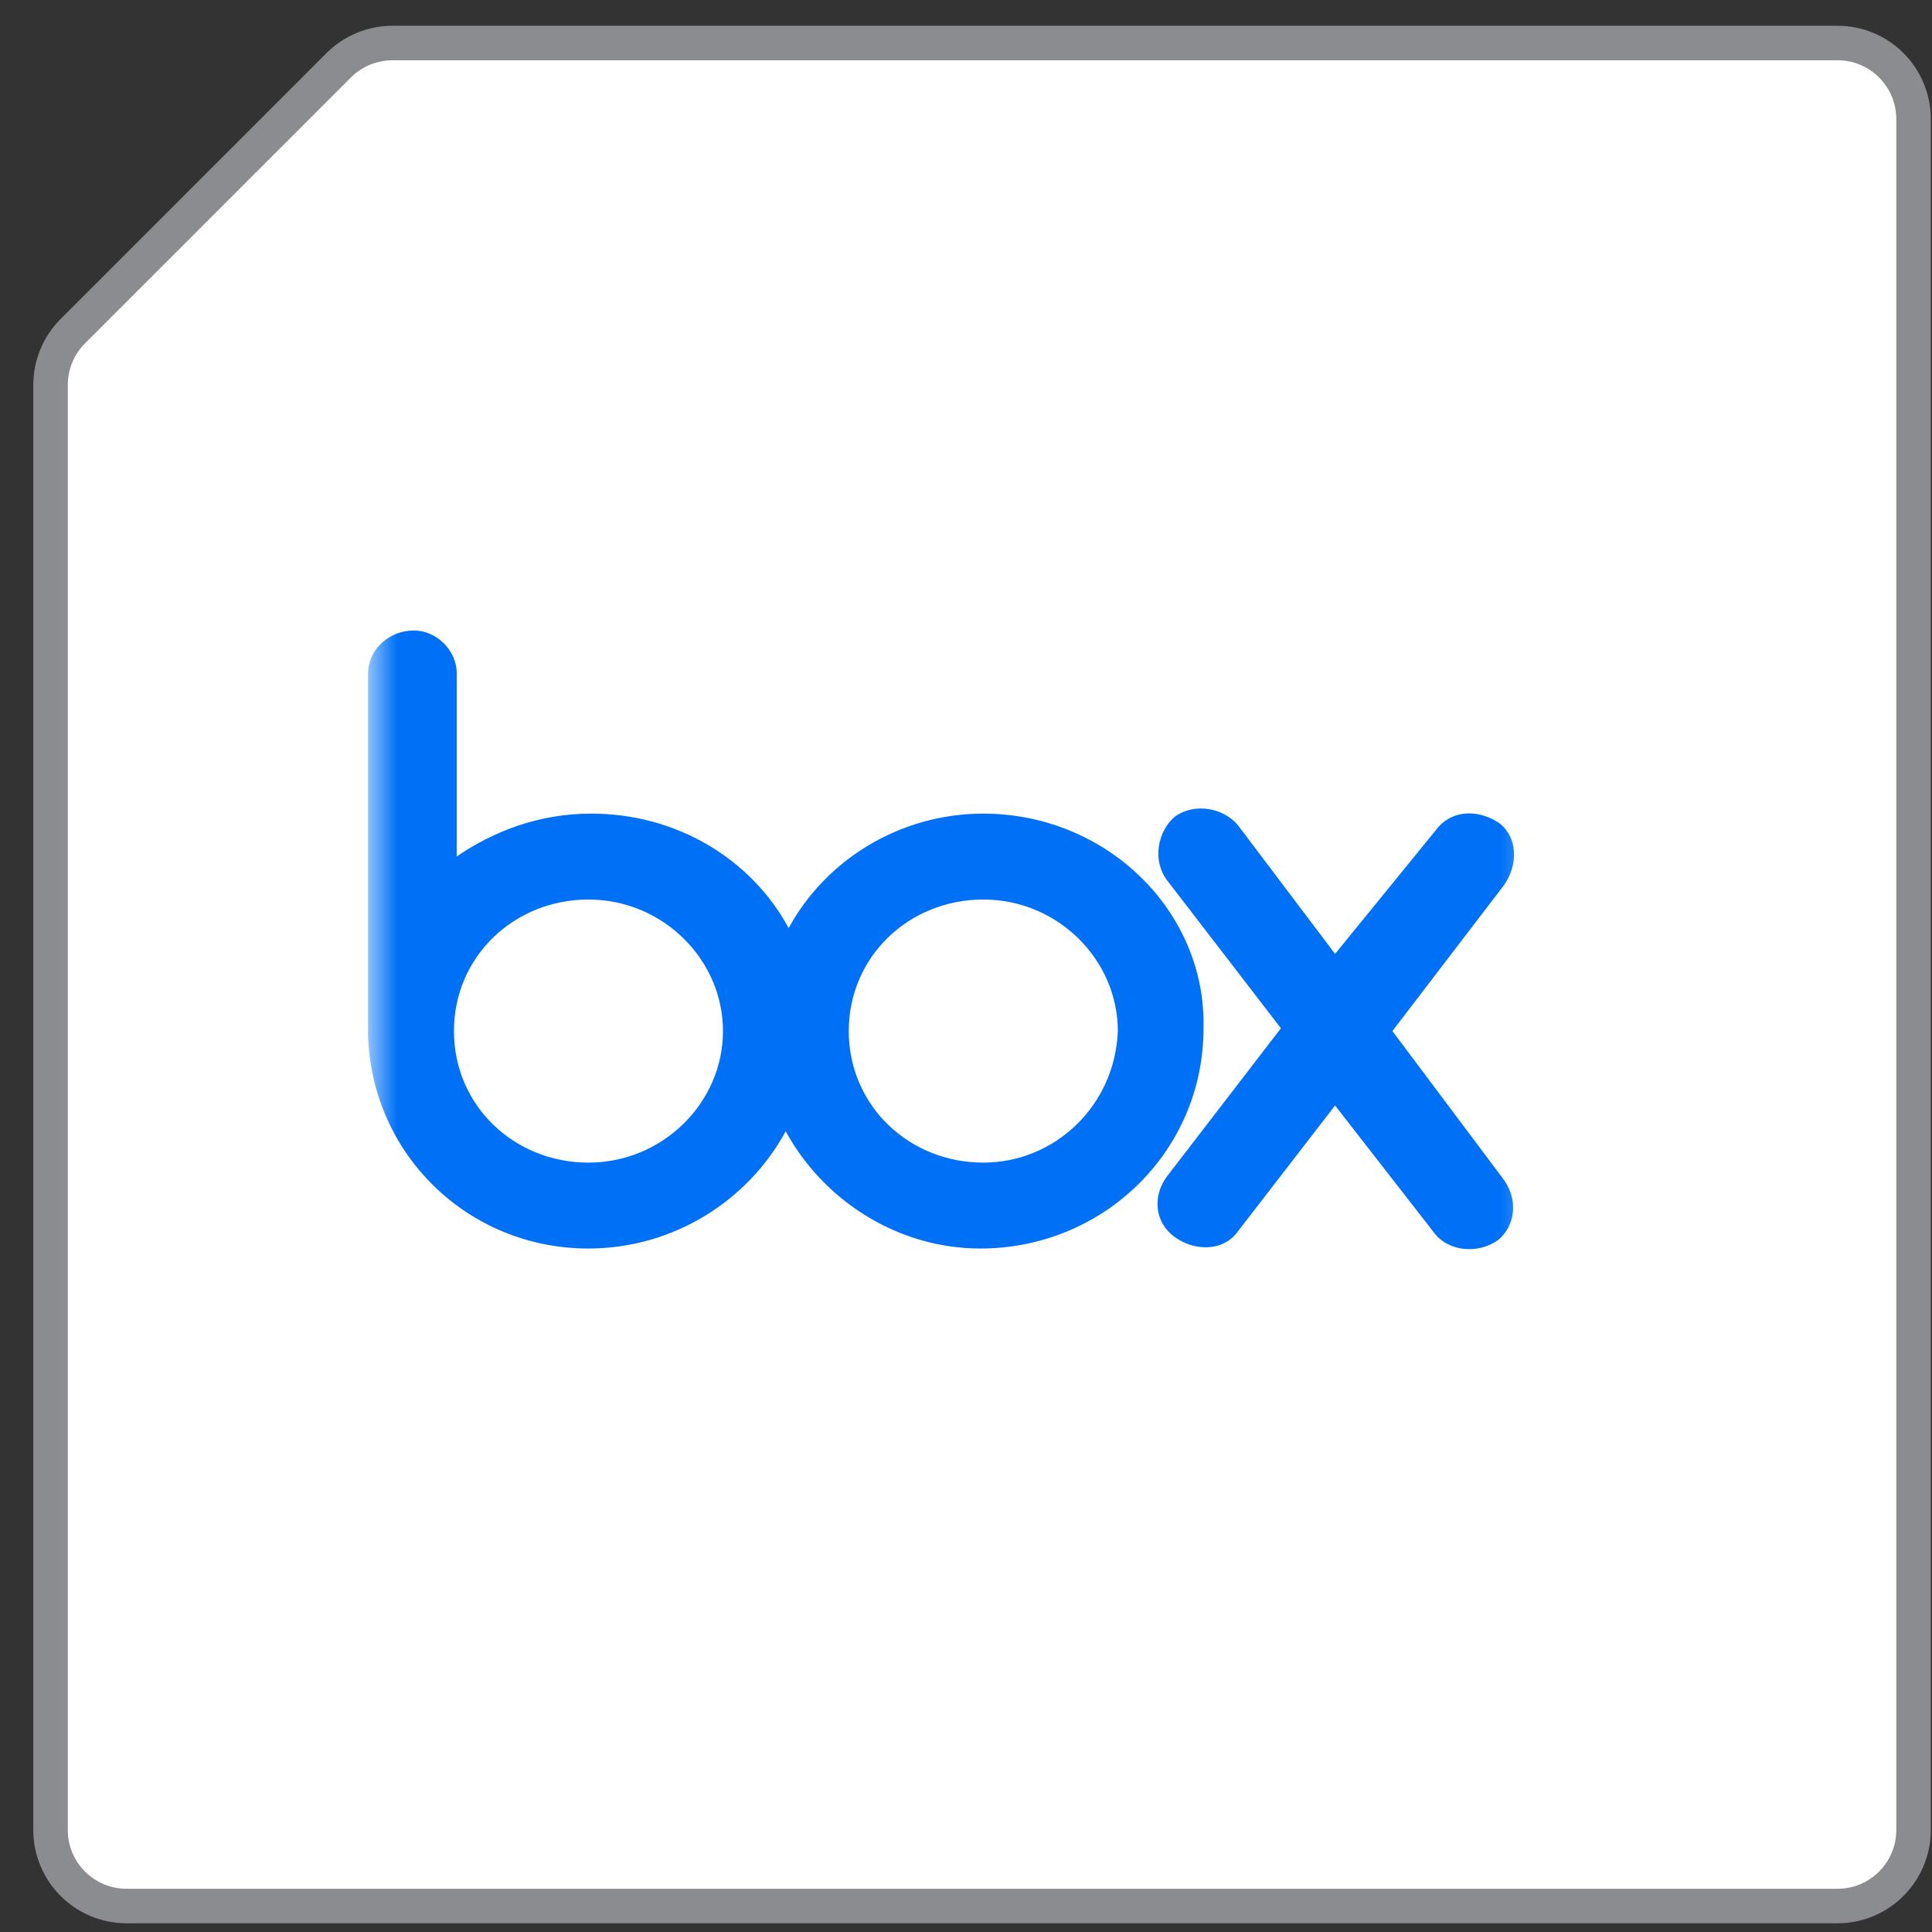 <svg width="56" height="56" viewBox="0 0 56 56" fill="none" xmlns="http://www.w3.org/2000/svg">
<rect x="0" y="0" width="56" height="56" fill="#333333" stroke="none"/>
<path d="M9.818 1.891L2.11 9.6C1.696 10.013 1.465 10.575 1.465 11.159V53.042C1.465 54.26 2.451 55.247 3.669 55.247H53.261C54.478 55.247 55.465 54.26 55.465 53.042V3.451C55.465 2.233 54.478 1.247 53.261 1.247H11.378C10.794 1.247 10.232 1.478 9.818 1.891Z" fill="white"/>
<path d="M9.818 1.891L2.11 9.6C1.696 10.013 1.465 10.575 1.465 11.159V53.042C1.465 54.26 2.451 55.247 3.669 55.247H53.261C54.478 55.247 55.465 54.26 55.465 53.042V3.451C55.465 2.233 54.478 1.247 53.261 1.247H11.378C10.794 1.247 10.232 1.478 9.818 1.891Z" stroke="#8A8C8F"/>
<mask id="mask0_8903_11837" style="mask-type:luminance" maskUnits="userSpaceOnUse" x="10" y="10" width="35" height="35">
<path d="M44.668 10.628H10.668V44.628H44.668V10.628Z" fill="white"/>
</mask>
<g mask="url(#mask0_8903_11837)">
<path d="M43.592 34.199C44.007 34.78 43.926 35.528 43.426 35.942C42.845 36.356 42.017 36.275 41.602 35.775L38.698 32.043L35.88 35.694C35.466 36.275 34.638 36.275 34.057 35.861C33.476 35.447 33.396 34.7 33.81 34.119L37.128 29.805L33.81 25.492C33.396 24.911 33.562 24.083 34.057 23.669C34.638 23.255 35.466 23.422 35.88 23.916L38.698 27.649L41.602 24.083C42.017 23.502 42.764 23.422 43.426 23.836C44.007 24.25 44.007 25.078 43.592 25.659L40.36 29.886L43.592 34.199ZM28.502 33.699C26.345 33.699 24.602 32.043 24.602 29.886C24.602 27.73 26.345 26.073 28.502 26.073C30.658 26.073 32.401 27.816 32.401 29.886C32.32 32.043 30.578 33.699 28.502 33.699ZM17.057 33.699C14.9 33.699 13.158 32.043 13.158 29.886C13.158 27.73 14.9 26.073 17.057 26.073C19.214 26.073 20.956 27.816 20.956 29.886C20.956 31.957 19.214 33.699 17.057 33.699ZM28.502 23.583C26.098 23.583 23.941 24.911 22.86 26.901C21.784 24.911 19.628 23.583 17.138 23.583C15.643 23.583 14.32 24.083 13.239 24.825V19.517C13.239 18.856 12.658 18.275 11.996 18.275C11.249 18.275 10.668 18.856 10.668 19.517V29.967C10.749 33.452 13.572 36.189 17.052 36.189C19.542 36.189 21.698 34.78 22.774 32.79C23.855 34.78 26.006 36.189 28.416 36.189C31.981 36.189 34.885 33.371 34.885 29.805C34.966 26.407 32.067 23.583 28.502 23.583Z" fill="#0071F7"/>
</g>
</svg>
